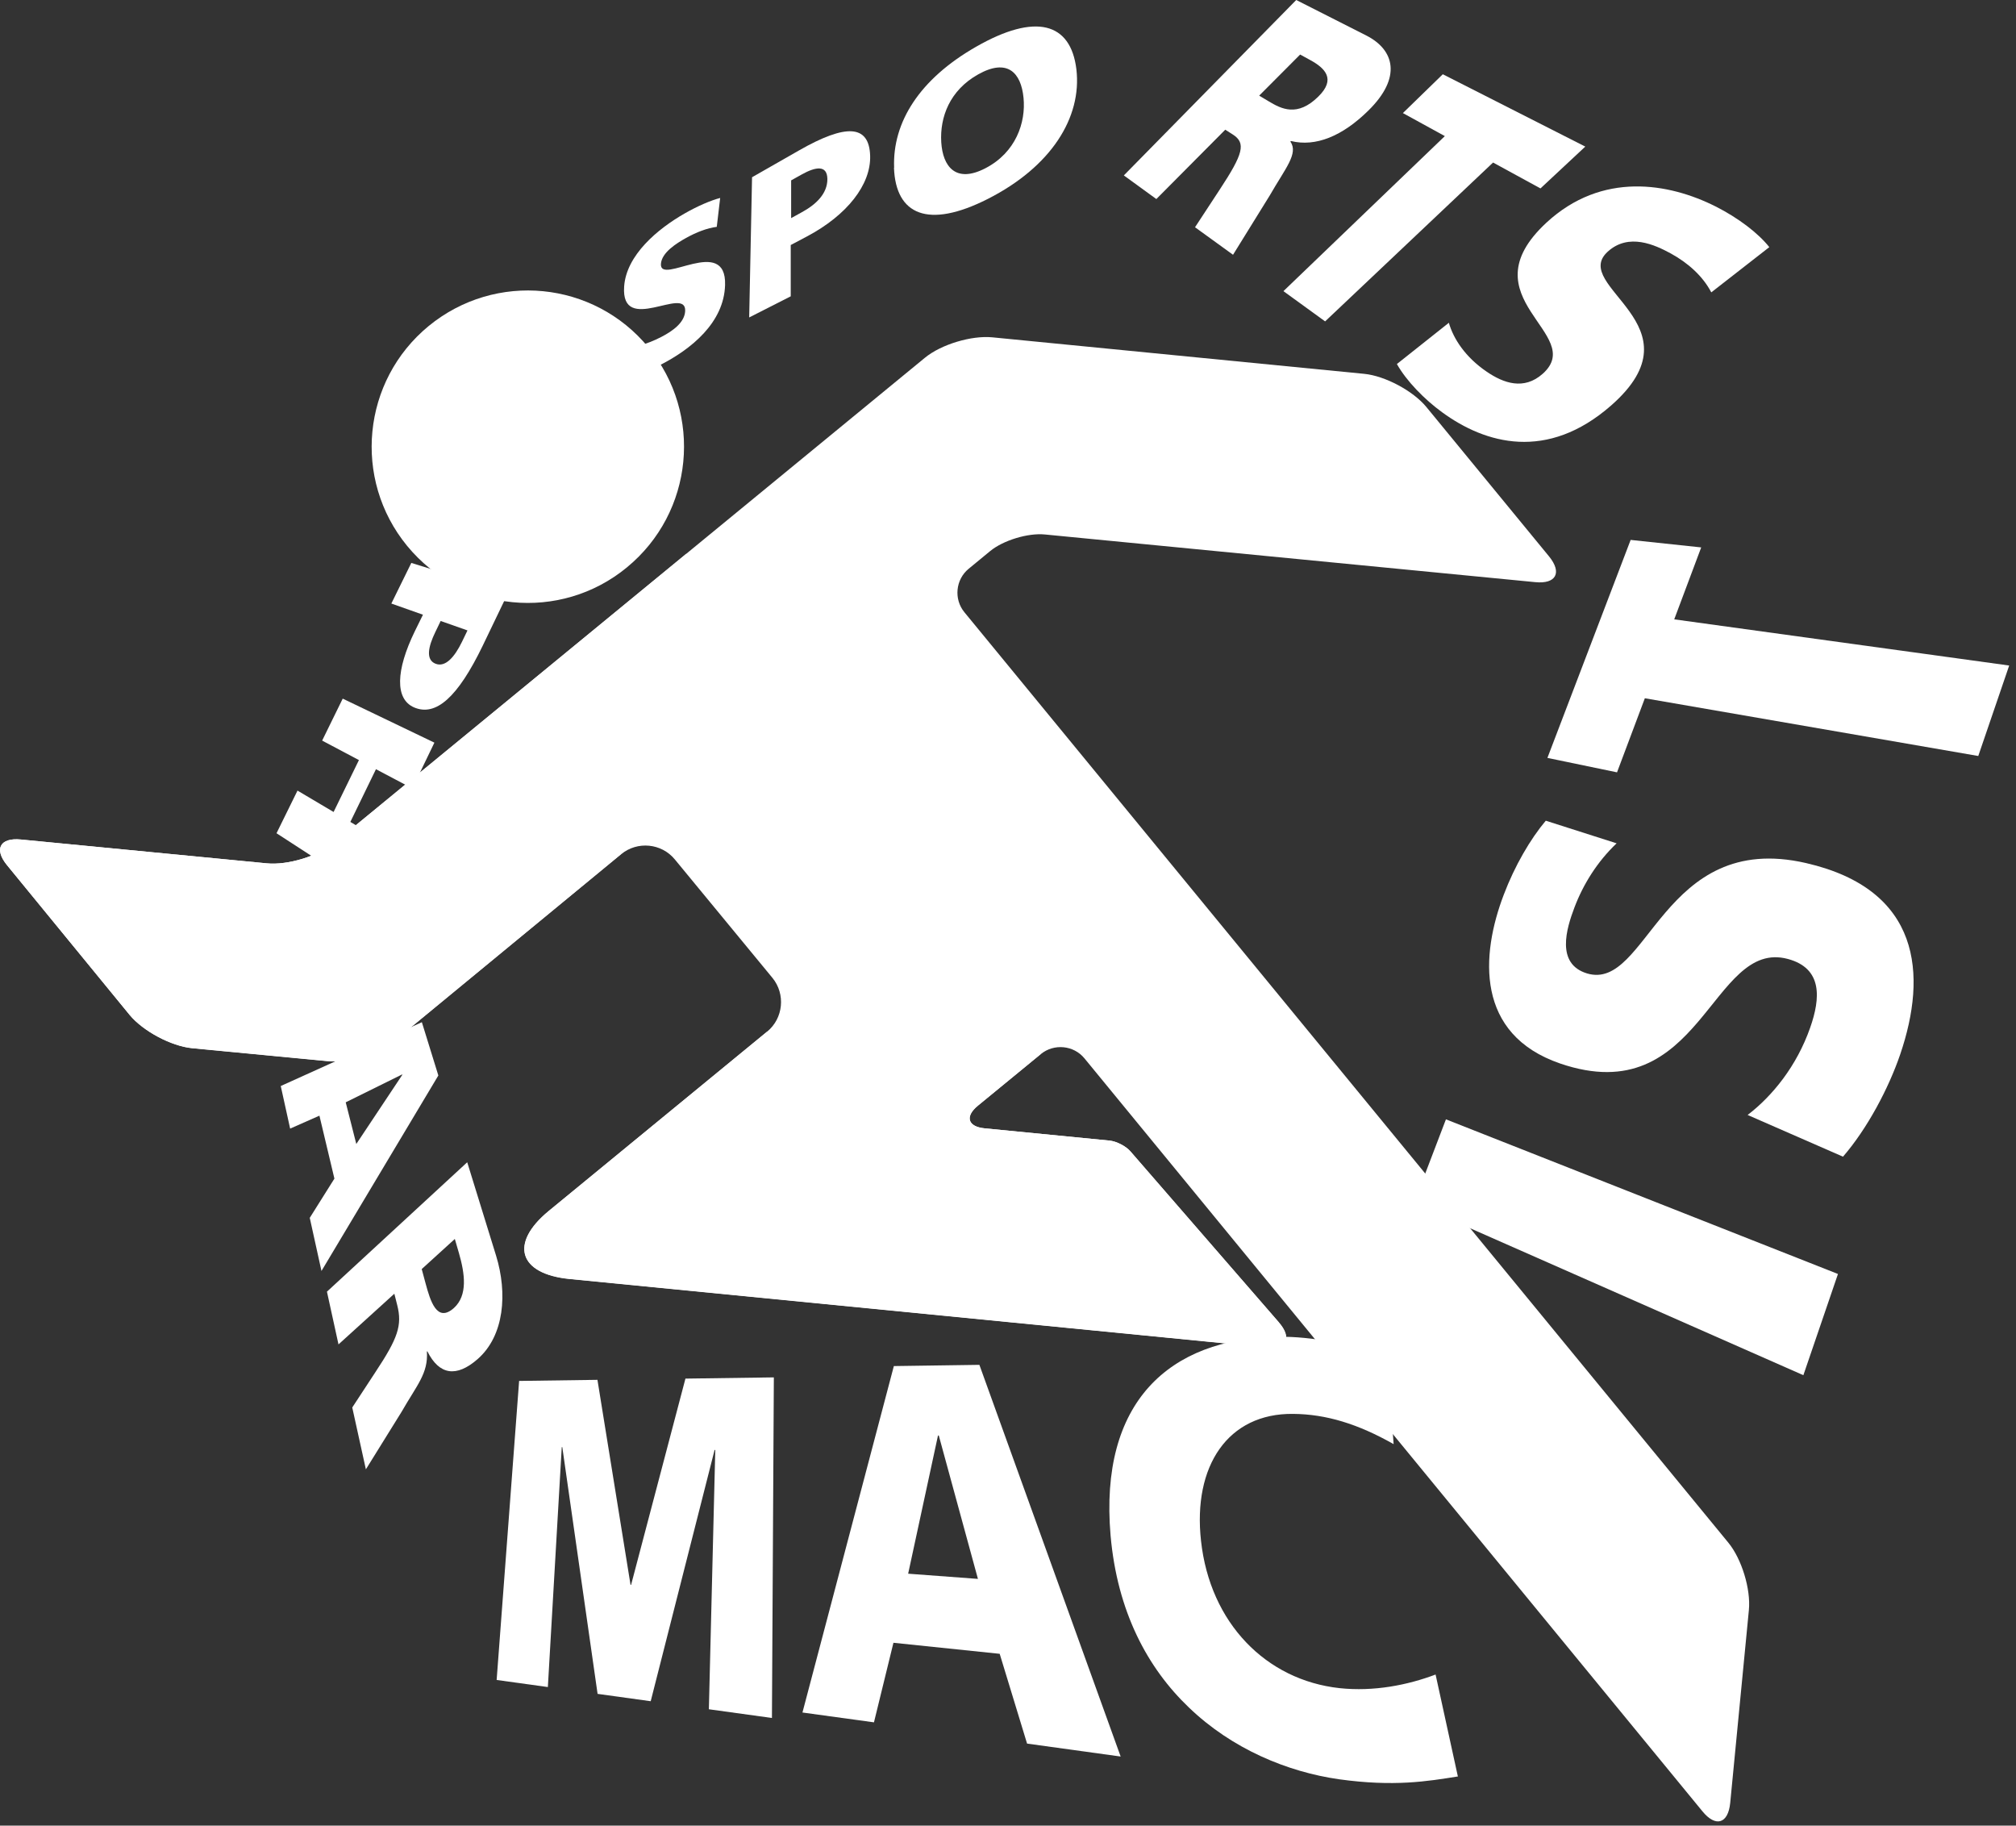 <svg width="148" height="134" viewBox="0 0 148 134" fill="none" xmlns="http://www.w3.org/2000/svg">
<rect x="0" y="0" width="148" height="134" fill="#333333" stroke="none"/>
<g clip-path="url(#clip0_390_1344)">
<path d="M93.87 97.05L82.99 84.52C82.66 84.13 81.96 83.77 81.45 83.72L72.28 82.82C71.04 82.7 70.81 81.95 71.78 81.16L76.4 77.37L56.32 75.72L40.28 88.89C37.38 91.27 38.07 93.51 41.8 93.88L92.92 98.9C94.45 99.05 94.88 98.22 93.87 97.06V97.05Z" fill="white"/>
<path d="M56.32 75.72C57.51 74.74 57.68 72.97 56.71 71.78L49.54 63.08C48.56 61.89 46.79 61.72 45.6 62.7L28.99 76.38C27.8 77.36 25.58 78.03 24.04 77.89L14.1 76.94C12.57 76.79 10.51 75.69 9.53 74.51L0.52 63.51C-0.46 62.32 0 61.47 1.53 61.62L19.59 63.37C21.12 63.52 23.35 62.84 24.54 61.87L67.9 26.26C69.09 25.28 71.32 24.61 72.85 24.76L100.15 27.44C101.68 27.59 103.74 28.69 104.71 29.87L113.72 40.84C114.69 42.03 114.24 42.88 112.71 42.73L76.7 39.23C75.46 39.11 73.65 39.66 72.69 40.45L71.11 41.75C70.15 42.54 70.01 43.98 70.8 44.94L126.88 113.23C127.86 114.42 128.54 116.64 128.39 118.18L127.02 132.33C126.87 133.87 125.95 134.14 124.98 132.95L79.61 77.68C78.82 76.72 77.38 76.58 76.41 77.37L71.79 81.16C70.83 81.95 71.05 82.7 72.29 82.82L81.46 83.72C81.97 83.77 82.67 84.13 83 84.52L93.88 97.05C94.89 98.21 94.46 99.04 92.93 98.89L41.81 93.87C38.08 93.5 37.4 91.26 40.29 88.88L56.33 75.71L56.32 75.72Z" fill="white"/>
<path d="M34.32 46.27L33.92 47.1C33.38 48.21 32.71 49 31.98 48.72C31.24 48.43 31.43 47.48 31.96 46.39L32.35 45.58L34.31 46.27H34.32ZM30.2 41.31L28.73 44.3L31.05 45.12L30.46 46.32C29.04 49.23 29 51.31 30.39 51.92C32 52.62 33.61 51.17 35.43 47.41L37.3 43.52L30.2 41.32V41.31Z" fill="white"/>
<path d="M31.89 54.51L30.27 57.87L27.6 56.46L25.72 60.33L28.33 61.88L26.68 65.3L20.3 61.16L21.84 58.03L24.49 59.6L26.35 55.79L23.65 54.36L25.16 51.28L31.89 54.51Z" fill="white"/>
<path d="M26.16 83.98L25.38 80.91L29.53 78.86V78.9L26.15 83.98H26.16ZM20.61 79.71L21.3 82.84L23.45 81.89L24.55 86.51L22.74 89.39L23.6 93.29L32.18 78.94L30.97 75.03L20.62 79.71H20.61Z" fill="white"/>
<path d="M33.39 90.94L33.69 91.97C34.13 93.49 34.35 95.08 33.32 96.01C32.07 97.12 31.59 95.48 31.24 94.19L30.96 93.15L33.39 90.94ZM24 94.8L24.85 98.68L28.95 94.96L29.16 95.79C29.54 97.28 29.21 98.22 27.57 100.7L25.86 103.31L26.86 107.85L29.48 103.63C30.62 101.64 31.44 100.81 31.34 99.21L31.37 99.18C32.25 100.95 33.52 101.1 35.05 99.77C37.04 98.04 37.26 94.91 36.42 92.17L34.3 85.31L24 94.81V94.8Z" fill="white"/>
<path d="M38.13 101.36L43.86 101.28L46.29 116.33H46.33L50.32 101.19L56.81 101.1L56.67 126.1L52.04 125.46L52.51 106.43H52.46L47.77 124.87L43.87 124.33L41.28 106.22H41.24L40.22 123.83L36.46 123.31L38.11 101.36H38.13Z" fill="white"/>
<path d="M71.78 115.89L66.67 115.51L68.86 105.37H68.92L71.79 115.88L71.78 115.89ZM58.92 125.7L64.16 126.42L65.59 120.58L73.39 121.39L75.4 127.98L82.27 128.93L71.9 100.18L65.62 100.27L58.91 125.7H58.92Z" fill="white"/>
<path d="M107.04 130.39C104.79 130.75 102.34 131.16 98.31 130.6C94.52 130.06 90.45 128.38 87.28 125.33C84.24 122.43 82.02 118.29 81.53 112.7C80.69 102.94 85.8 98.25 93.8 98.12C96.4 98.08 99.1 98.69 101.83 99.5L102.31 106C99.7 104.52 97.36 103.8 94.94 103.78C90.14 103.72 87.56 107.61 88.17 113.1C88.83 119.13 92.94 123.32 98.34 123.91C100.86 124.18 103.36 123.68 105.39 122.91L107.03 130.41L107.04 130.39Z" fill="white"/>
<path d="M103.79 88.34L106.15 82.16L134.93 93.51L132.39 100.94L103.79 88.33V88.34Z" fill="white"/>
<path d="M128.31 81.83C130.11 80.45 131.9 78.26 132.89 75.43C133.65 73.27 133.81 71.08 131.26 70.39C125.61 68.86 124.92 81.62 114.53 78.06C108.31 75.92 108.7 70.1 110.4 65.66C111.2 63.55 112.35 61.58 113.48 60.24L118.68 61.9C117.26 63.25 116.23 64.9 115.58 66.62C115 68.15 114.2 70.75 116.51 71.45C120.98 72.79 122.01 60.91 132.59 63.35C141.02 65.29 141.5 71.52 139.5 77.39C138.65 79.88 137.09 82.83 135.3 84.9L128.3 81.84L128.31 81.83Z" fill="white"/>
<path d="M120.75 51.26L118.71 56.69L113.6 55.63L119.71 39.63L124.89 40.18L122.91 45.46L147.5 48.85L145.23 55.49L120.74 51.25L120.75 51.26Z" fill="white"/>
<path d="M45.83 25.49C46.49 25.52 47.43 25.31 48.55 24.73C49.42 24.28 50.26 23.66 50.3 22.83C50.39 20.92 45.57 24.65 45.82 21.03C45.98 18.72 48.28 16.8 50.26 15.67C51.22 15.12 52.18 14.71 52.87 14.53L52.62 16.65C51.92 16.74 51.13 17.04 50.36 17.47C49.68 17.85 48.57 18.53 48.52 19.38C48.43 20.98 53.34 17.23 53.23 20.92C53.15 23.67 50.77 25.62 48.43 26.81C47.47 27.29 46.3 27.74 45.43 27.89L45.81 25.49H45.83Z" fill="white"/>
<path d="M58.08 13.24L58.85 12.81C59.89 12.23 60.72 12.1 60.74 13.13C60.75 14.21 59.91 15.01 58.86 15.58L58.08 16.01V13.24ZM55 23.3L58.05 21.75V17.98H58.06L59.25 17.35C62.19 15.79 63.94 13.55 63.88 11.44C63.81 9.14 62.11 9.07 58.66 11.04L55.21 13.01L55 23.3Z" fill="white"/>
<path d="M69.1 10.44C68.99 8.6 69.72 6.63 71.81 5.46C73.95 4.26 74.96 5.32 75.14 7.18C75.32 8.99 74.58 11.19 72.34 12.35C70.16 13.48 69.21 12.22 69.1 10.44ZM65.63 12.32C65.76 15.76 68.12 16.83 72.52 14.6C77.15 12.25 79.44 8.64 79.02 5.08C78.6 1.64 76.01 0.94 71.66 3.43C67.51 5.8 65.51 8.97 65.64 12.31L65.63 12.32Z" fill="white"/>
<path d="M95.44 4L96.19 4.41C97.29 5.01 98.08 5.81 96.79 7.08C95.24 8.62 94.05 7.98 93.16 7.45L92.44 7.02L95.45 4H95.44ZM82.51 12.88L84.89 14.61L89.95 9.52L90.5 9.87C91.49 10.5 91.27 11.29 89.54 13.92L87.73 16.68L90.52 18.7L93.22 14.34C94.36 12.35 95.34 11.27 94.73 10.39L94.77 10.35C96.59 10.8 98.55 9.99 100.45 8.12C102.93 5.69 102.37 3.66 100.31 2.61L95.16 0L82.5 12.88H82.51Z" fill="white"/>
<path d="M106.07 9.99L102.99 8.3L105.92 5.45L116.38 10.76L113.09 13.83L109.61 11.93L97.28 23.59L94.22 21.37L106.07 9.99Z" fill="white"/>
<path d="M106.36 23.68C106.7 24.87 107.57 26.21 109.14 27.28C110.37 28.12 111.87 28.67 113.26 27.43C116.53 24.5 107.54 21.89 113.53 16.34C117.61 12.57 122.52 13.43 125.94 15.15C127.64 16.01 129.08 17.12 129.89 18.14L125.63 21.46C125.01 20.27 123.92 19.29 122.63 18.59C121.5 17.98 119.57 17.07 118.03 18.47C115.21 21.03 125.01 23.85 118.28 29.76C113.58 33.88 109.04 32.58 105.87 30.26C104.59 29.33 103.26 27.98 102.55 26.72L106.38 23.68H106.36Z" fill="white"/>
<path d="M45.59 62.69L28.98 76.37C27.79 77.35 25.57 78.02 24.03 77.88L14.09 76.93C12.56 76.78 10.5 75.68 9.52 74.5L0.52 63.51C-0.46 62.32 0 61.47 1.53 61.62L19.59 63.37C21.12 63.52 23.35 62.84 24.54 61.87L50.39 40.64" fill="white"/>
<path d="M46.03 41.64C50.92 37.62 51.63 30.4 47.61 25.51C43.59 20.61 36.37 19.91 31.47 23.93C26.58 27.95 25.87 35.17 29.89 40.07C33.91 44.96 41.13 45.67 46.02 41.65L46.03 41.64Z" fill="white"/>
</g>
<defs>
<clipPath id="clip0_390_1344">
<rect width="147.51" height="133.69" fill="white"/>
</clipPath>
</defs>
</svg>
